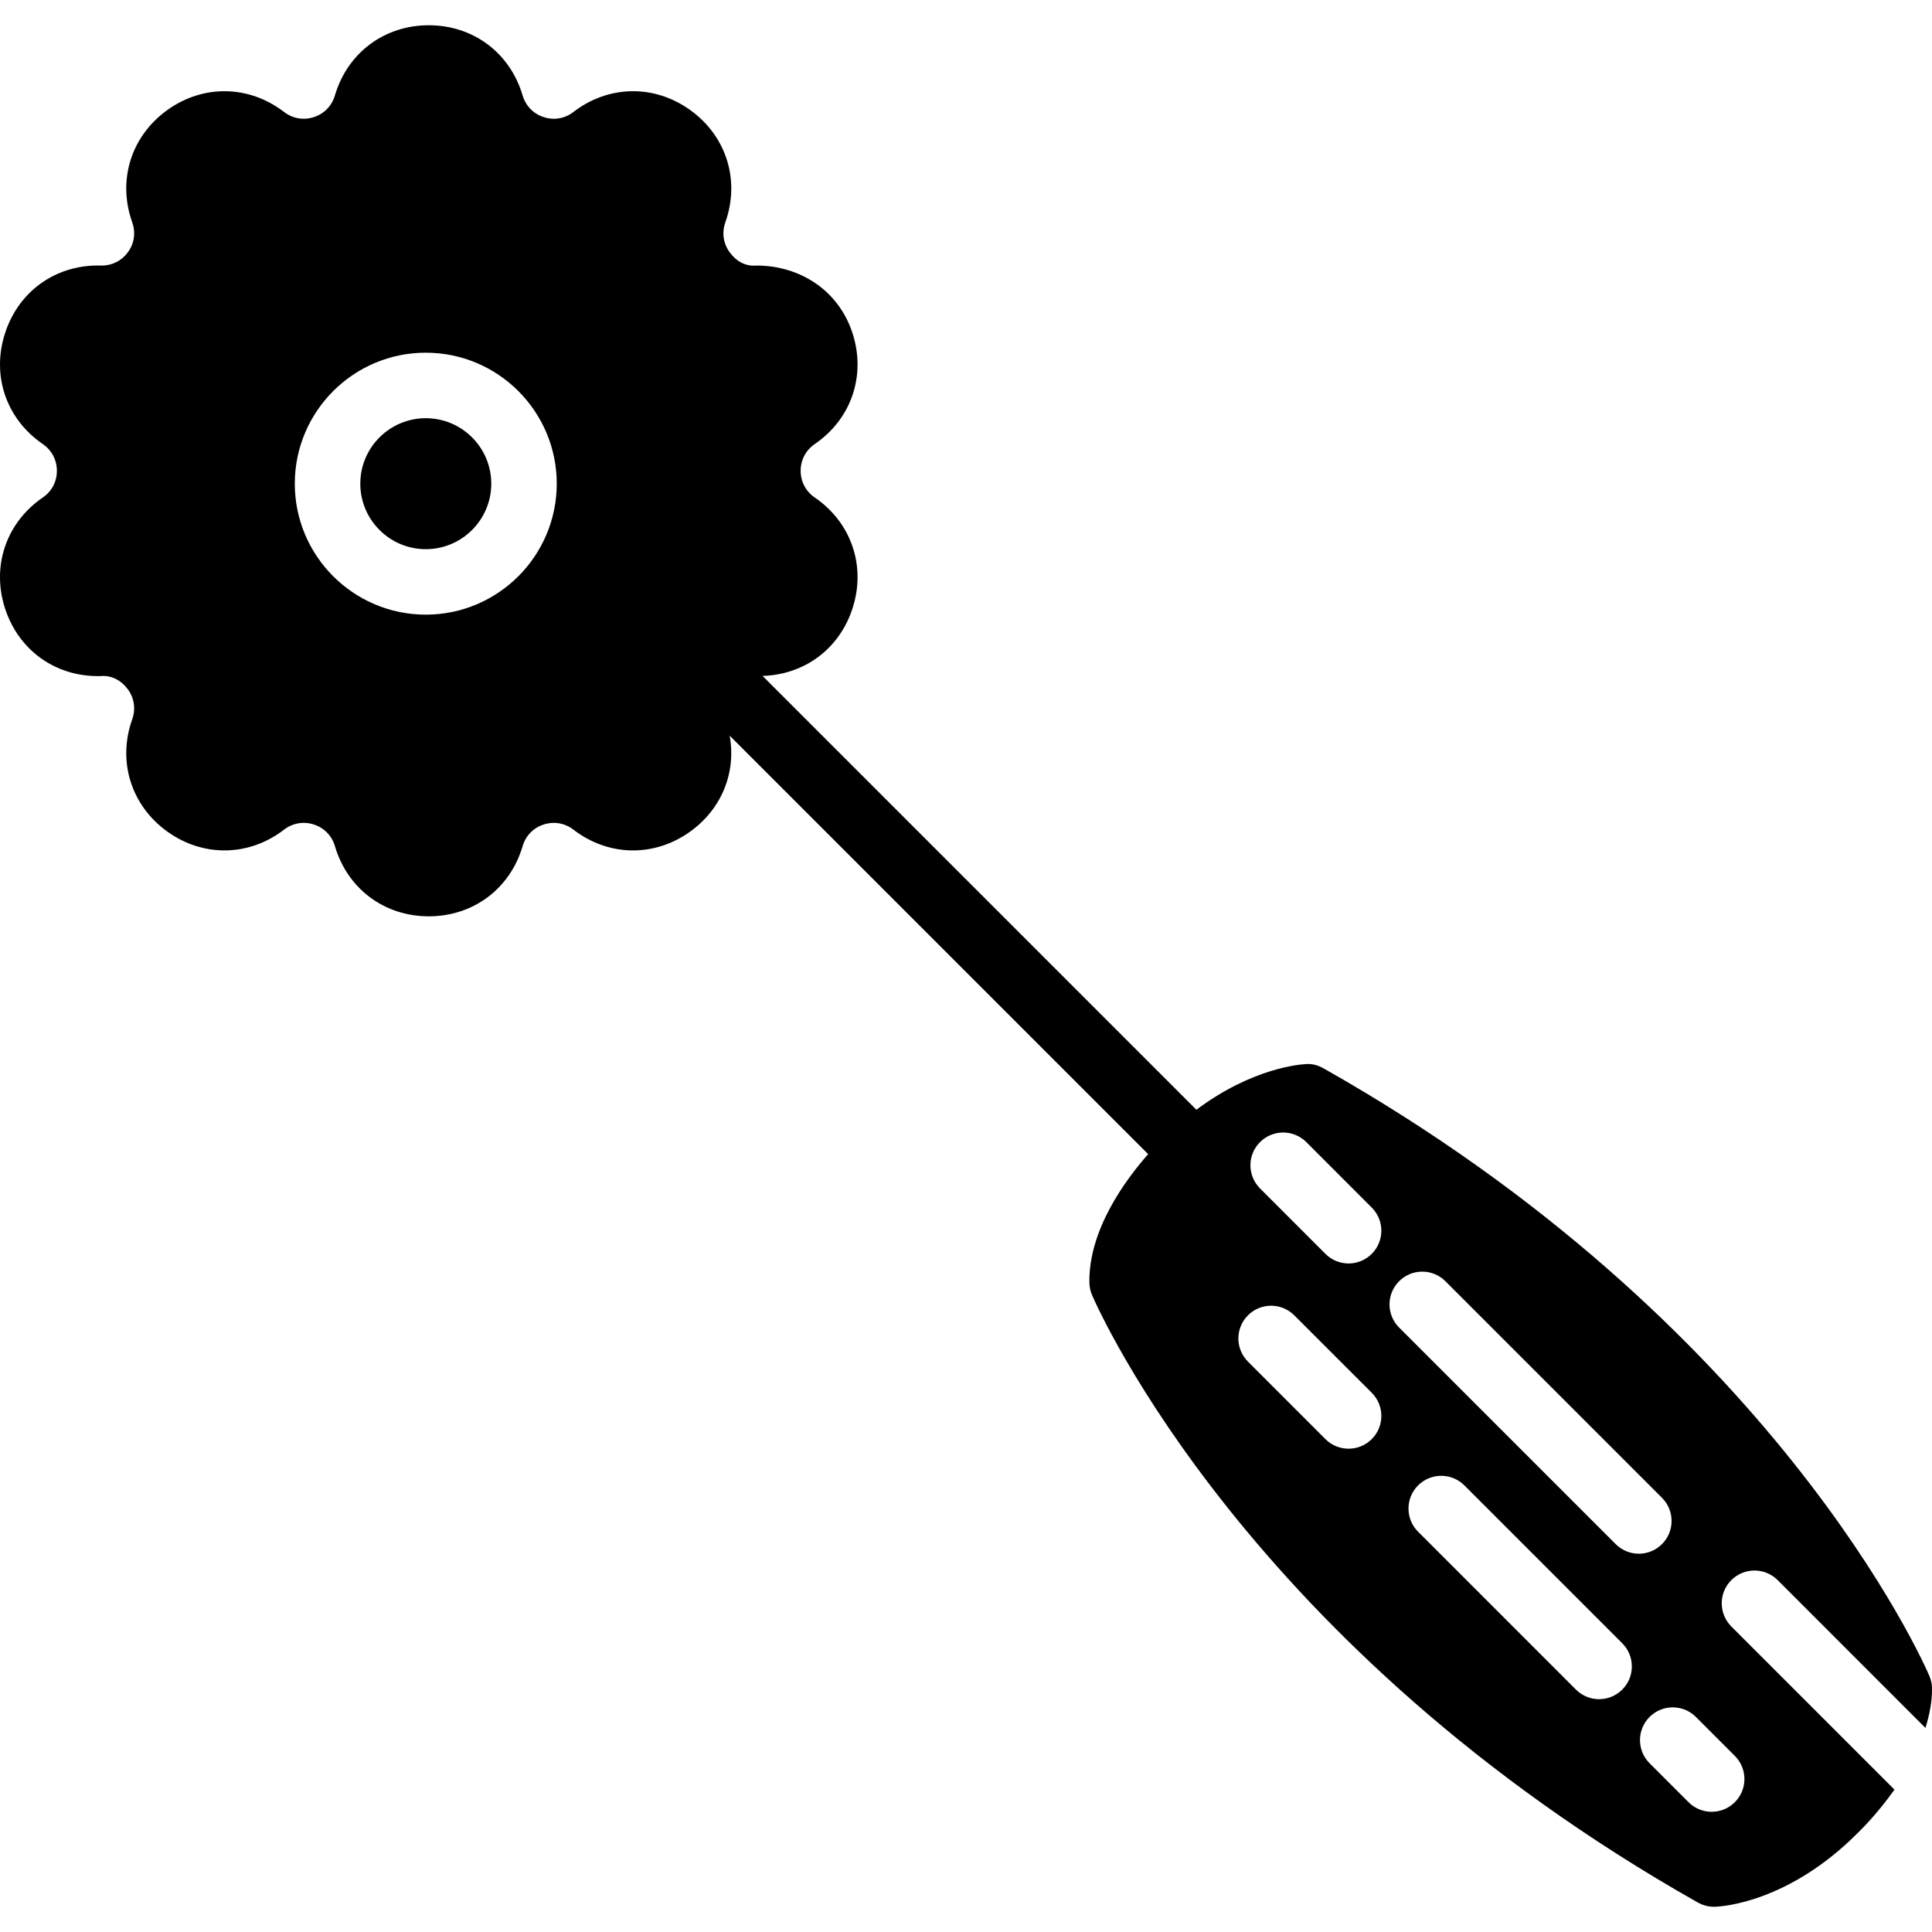 <?xml version="1.0" encoding="iso-8859-1"?>
<!-- Uploaded to: SVG Repo, www.svgrepo.com, Generator: SVG Repo Mixer Tools -->
<svg fill="#000000" height="800px" width="800px" version="1.1" id="Layer_1" xmlns="http://www.w3.org/2000/svg" xmlns:xlink="http://www.w3.org/1999/xlink" 
	 viewBox="0 0 512.031 512.031" xml:space="preserve">
<g transform="translate(-1 -1)">
	<g>
		<g>
			<path d="M113.845,111.833c-9.572,0-17.356,7.784-17.356,17.356c0,9.572,7.784,17.356,17.356,17.356
				c9.572,0,17.356-7.784,17.356-17.356C131.201,119.617,123.417,111.833,113.845,111.833z"/>
			<path d="M472.128,419.775l39.172,39.181c1.041-3.41,1.788-6.934,1.727-10.535c-0.009-1.128-0.26-2.248-0.703-3.28
				c-1.623-3.801-41.255-93.592-160.568-161.011c-1.406-0.79-3.046-1.276-4.608-1.111c-1.623,0.061-14.284,1.024-29.071,12.097
				L203.094,180.133c11.09-0.312,20.359-7.159,23.838-17.868c3.645-11.203-0.278-22.754-10.006-29.418
				c-2.369-1.623-3.732-4.2-3.732-7.073c0-2.872,1.362-5.45,3.732-7.081c9.728-6.656,13.65-18.206,10.006-29.41
				c-3.636-11.203-13.746-17.859-25.383-17.911c-3.029,0.304-5.484-1.198-7.177-3.532c-1.692-2.317-2.1-5.207-1.137-7.923
				c3.94-11.099,0.338-22.745-9.199-29.67c-9.528-6.925-21.721-6.751-31.067,0.434c-2.265,1.744-5.129,2.256-7.88,1.354
				c-2.725-0.876-4.764-2.977-5.58-5.727C136.186,15,126.424,7.693,114.63,7.693c-11.776,0-21.539,7.307-24.871,18.606
				c-0.816,2.76-2.846,4.86-5.58,5.736c-2.699,0.885-5.606,0.399-7.897-1.362c-9.32-7.168-21.53-7.35-31.058-0.425
				c-9.528,6.934-13.13,18.58-9.181,29.67c0.963,2.716,0.547,5.606-1.137,7.923c-1.649,2.265-4.165,3.541-6.934,3.541
				c-0.382,0-0.703-0.017-1.041-0.017c-11.429,0-21.027,6.96-24.585,17.911c-3.653,11.212,0.278,22.754,9.997,29.418
				c2.378,1.623,3.732,4.209,3.732,7.081c0,2.872-1.354,5.458-3.732,7.073c-9.719,6.665-13.642,18.215-10.006,29.418
				c3.567,10.96,13.164,17.92,24.602,17.92c0.26,0,0.521-0.009,0.79-0.009c2.864-0.269,5.476,1.198,7.177,3.532
				c1.684,2.317,2.1,5.207,1.137,7.923c-3.948,11.099-0.338,22.745,9.19,29.679c9.537,6.916,21.73,6.743,31.05-0.434
				c2.291-1.762,5.189-2.248,7.897-1.362c2.734,0.876,4.764,2.968,5.58,5.727c3.332,11.307,13.095,18.606,24.871,18.606
				c11.793,0,21.556-7.298,24.88-18.606c0.816-2.76,2.855-4.851,5.58-5.727c2.751-0.885,5.615-0.382,7.88,1.354
				c9.329,7.194,21.53,7.359,31.058,0.443c8.305-6.031,12.106-15.638,10.353-25.348l110.913,110.913
				c-5.953,6.734-15.82,20.046-15.577,34.07c0.017,1.128,0.26,2.239,0.703,3.272c1.631,3.784,41.255,93.583,160.577,161.011
				c1.302,0.72,2.777,1.111,4.27,1.111c0.113,0,0.226,0,0.33-0.009c1.935-0.061,19.456-1.232,37.645-19.447
				c0.963-0.911,5.406-5.32,9.841-11.594l-43.242-43.242c-3.384-3.402-3.384-8.895,0.009-12.279
				C463.233,416.391,468.735,416.382,472.128,419.775z M113.841,163.896c-19.144,0-34.712-15.56-34.712-34.712
				c0-19.144,15.568-34.712,34.712-34.712c19.152,0,34.712,15.568,34.712,34.712C148.552,148.337,132.993,163.896,113.841,163.896z
				 M334.938,303.69c3.393-3.393,8.878-3.393,12.271,0l17.339,17.347c3.393,3.393,3.393,8.878,0,12.271
				c-1.692,1.692-3.914,2.543-6.135,2.543s-4.443-0.85-6.135-2.543l-17.339-17.347C331.545,312.567,331.545,307.083,334.938,303.69z
				 M364.547,382.408c-1.692,1.692-3.914,2.534-6.135,2.534s-4.452-0.842-6.144-2.543l-20.523-20.532
				c-3.393-3.393-3.393-8.878,0-12.271c3.384-3.393,8.878-3.393,12.271,0l20.541,20.532
				C367.94,373.53,367.94,379.023,364.547,382.408z M430.942,448.785c-1.701,1.692-3.922,2.543-6.144,2.543
				c-2.213,0-4.434-0.85-6.135-2.543l-41.836-41.845c-3.384-3.384-3.384-8.878,0-12.271c3.393-3.384,8.886-3.384,12.271,0
				l41.845,41.845C434.327,439.899,434.327,445.392,430.942,448.785z M429.198,410.229l-57.396-57.396
				c-3.393-3.393-3.393-8.878,0-12.271c3.393-3.393,8.886-3.393,12.271,0l57.396,57.396c3.393,3.393,3.393,8.886,0,12.271
				c-1.692,1.701-3.914,2.543-6.135,2.543S430.899,411.93,429.198,410.229z M460.777,466.358c3.393,3.393,3.393,8.878,0,12.271
				c-1.692,1.692-3.914,2.543-6.135,2.543s-4.443-0.85-6.135-2.543l-10.327-10.318c-3.384-3.393-3.384-8.886,0-12.271
				c3.393-3.393,8.886-3.393,12.279,0L460.777,466.358z"/>
		</g>
	</g>
</g>
</svg>